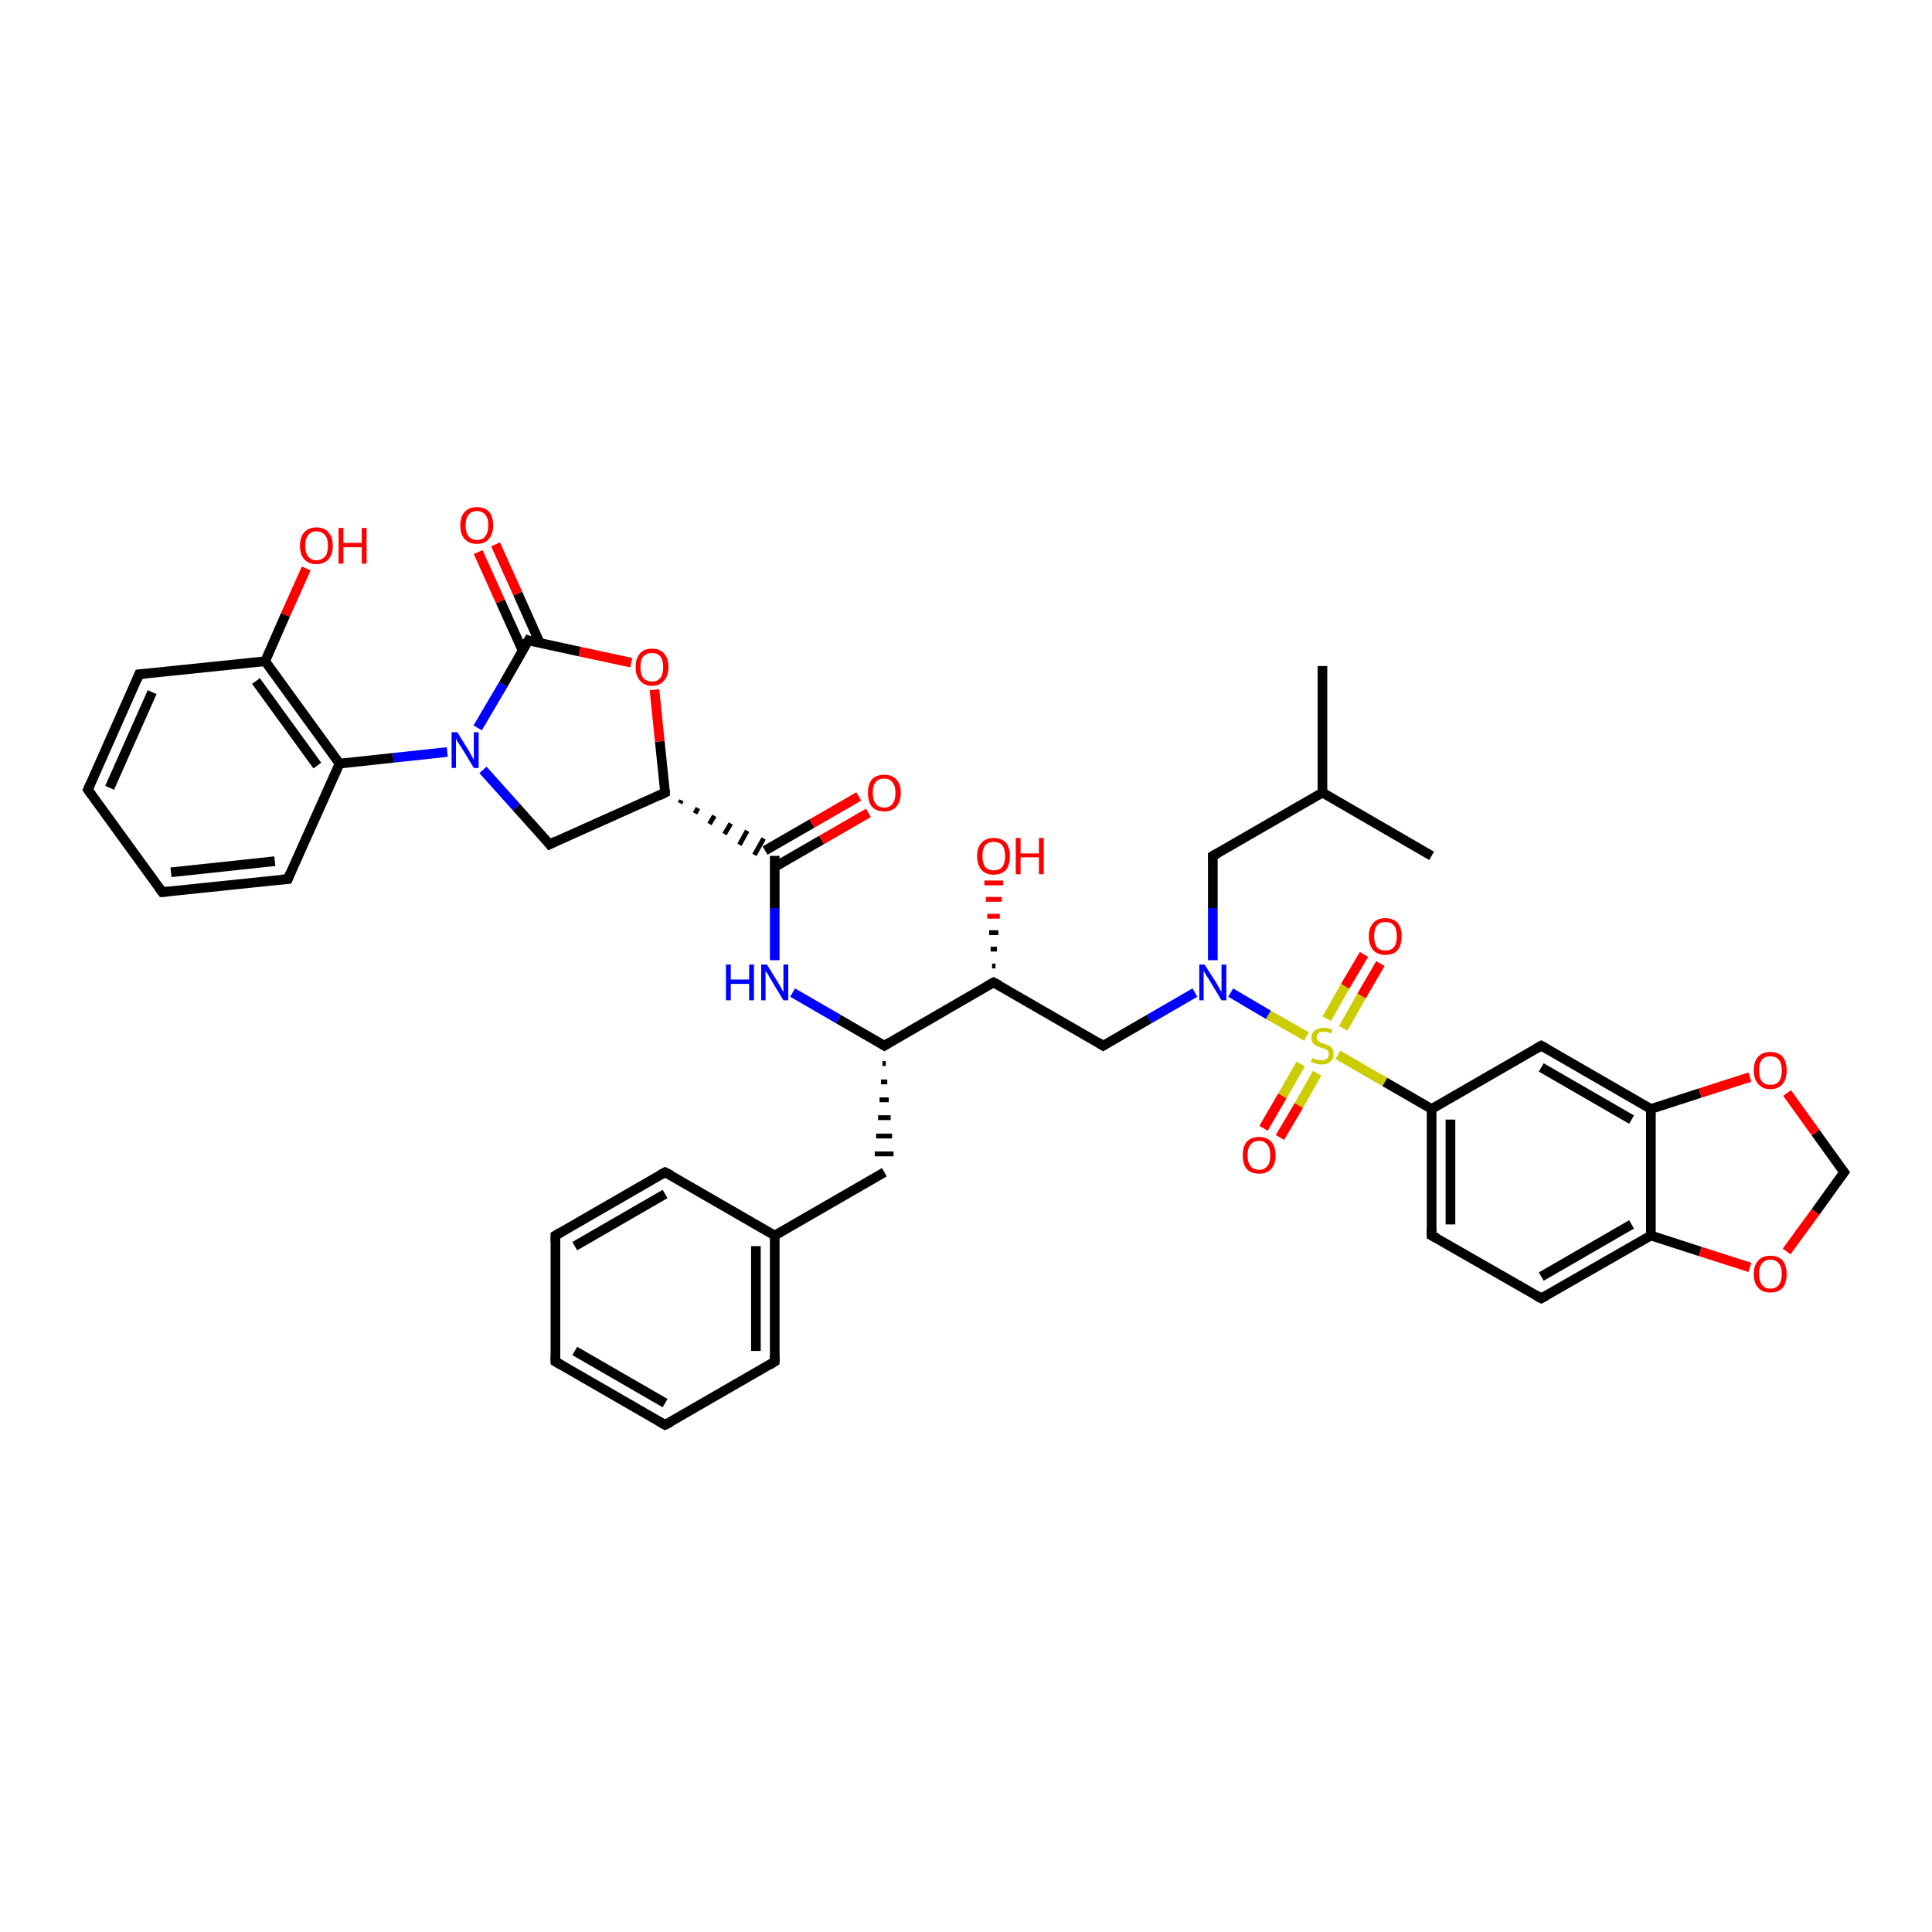 <?xml version='1.0' encoding='iso-8859-1'?>
<svg version='1.1' baseProfile='full'
              xmlns='http://www.w3.org/2000/svg'
                      xmlns:rdkit='http://www.rdkit.org/xml'
                      xmlns:xlink='http://www.w3.org/1999/xlink'
                  xml:space='preserve'
width='400px' height='400px' viewBox='0 0 400 400'>
<!-- END OF HEADER -->
<rect style='opacity:1.0;fill:#FFFFFF;stroke:none' width='400.0' height='400.0' x='0.0' y='0.0'> </rect>
<path class='bond-0 atom-0 atom-1' d='M 341.8,255.8 L 341.8,229.6' style='fill:none;fill-rule:evenodd;stroke:#000000;stroke-width:2.0px;stroke-linecap:butt;stroke-linejoin:miter;stroke-opacity:1' />
<path class='bond-1 atom-0 atom-5' d='M 341.8,255.8 L 319.1,268.8' style='fill:none;fill-rule:evenodd;stroke:#000000;stroke-width:2.0px;stroke-linecap:butt;stroke-linejoin:miter;stroke-opacity:1' />
<path class='bond-1 atom-0 atom-5' d='M 337.8,253.5 L 319.1,264.3' style='fill:none;fill-rule:evenodd;stroke:#000000;stroke-width:2.0px;stroke-linecap:butt;stroke-linejoin:miter;stroke-opacity:1' />
<path class='bond-2 atom-0 atom-19' d='M 341.8,255.8 L 352.0,259.1' style='fill:none;fill-rule:evenodd;stroke:#000000;stroke-width:2.0px;stroke-linecap:butt;stroke-linejoin:miter;stroke-opacity:1' />
<path class='bond-2 atom-0 atom-19' d='M 352.0,259.1 L 362.3,262.4' style='fill:none;fill-rule:evenodd;stroke:#FF0000;stroke-width:2.0px;stroke-linecap:butt;stroke-linejoin:miter;stroke-opacity:1' />
<path class='bond-3 atom-1 atom-2' d='M 341.8,229.6 L 319.1,216.5' style='fill:none;fill-rule:evenodd;stroke:#000000;stroke-width:2.0px;stroke-linecap:butt;stroke-linejoin:miter;stroke-opacity:1' />
<path class='bond-3 atom-1 atom-2' d='M 337.8,231.8 L 319.1,221.0' style='fill:none;fill-rule:evenodd;stroke:#000000;stroke-width:2.0px;stroke-linecap:butt;stroke-linejoin:miter;stroke-opacity:1' />
<path class='bond-4 atom-1 atom-29' d='M 341.8,229.6 L 352.0,226.3' style='fill:none;fill-rule:evenodd;stroke:#000000;stroke-width:2.0px;stroke-linecap:butt;stroke-linejoin:miter;stroke-opacity:1' />
<path class='bond-4 atom-1 atom-29' d='M 352.0,226.3 L 362.3,223.0' style='fill:none;fill-rule:evenodd;stroke:#FF0000;stroke-width:2.0px;stroke-linecap:butt;stroke-linejoin:miter;stroke-opacity:1' />
<path class='bond-5 atom-2 atom-3' d='M 319.1,216.5 L 296.4,229.6' style='fill:none;fill-rule:evenodd;stroke:#000000;stroke-width:2.0px;stroke-linecap:butt;stroke-linejoin:miter;stroke-opacity:1' />
<path class='bond-6 atom-3 atom-4' d='M 296.4,229.6 L 296.4,255.8' style='fill:none;fill-rule:evenodd;stroke:#000000;stroke-width:2.0px;stroke-linecap:butt;stroke-linejoin:miter;stroke-opacity:1' />
<path class='bond-6 atom-3 atom-4' d='M 300.3,231.8 L 300.3,253.5' style='fill:none;fill-rule:evenodd;stroke:#000000;stroke-width:2.0px;stroke-linecap:butt;stroke-linejoin:miter;stroke-opacity:1' />
<path class='bond-7 atom-3 atom-6' d='M 296.4,229.6 L 286.7,224.0' style='fill:none;fill-rule:evenodd;stroke:#000000;stroke-width:2.0px;stroke-linecap:butt;stroke-linejoin:miter;stroke-opacity:1' />
<path class='bond-7 atom-3 atom-6' d='M 286.7,224.0 L 277.0,218.4' style='fill:none;fill-rule:evenodd;stroke:#CCCC00;stroke-width:2.0px;stroke-linecap:butt;stroke-linejoin:miter;stroke-opacity:1' />
<path class='bond-8 atom-4 atom-5' d='M 296.4,255.8 L 319.1,268.8' style='fill:none;fill-rule:evenodd;stroke:#000000;stroke-width:2.0px;stroke-linecap:butt;stroke-linejoin:miter;stroke-opacity:1' />
<path class='bond-9 atom-6 atom-7' d='M 269.3,220.3 L 265.5,226.9' style='fill:none;fill-rule:evenodd;stroke:#CCCC00;stroke-width:2.0px;stroke-linecap:butt;stroke-linejoin:miter;stroke-opacity:1' />
<path class='bond-9 atom-6 atom-7' d='M 265.5,226.9 L 261.6,233.6' style='fill:none;fill-rule:evenodd;stroke:#FF0000;stroke-width:2.0px;stroke-linecap:butt;stroke-linejoin:miter;stroke-opacity:1' />
<path class='bond-9 atom-6 atom-7' d='M 272.7,222.2 L 268.9,228.9' style='fill:none;fill-rule:evenodd;stroke:#CCCC00;stroke-width:2.0px;stroke-linecap:butt;stroke-linejoin:miter;stroke-opacity:1' />
<path class='bond-9 atom-6 atom-7' d='M 268.9,228.9 L 265.0,235.5' style='fill:none;fill-rule:evenodd;stroke:#FF0000;stroke-width:2.0px;stroke-linecap:butt;stroke-linejoin:miter;stroke-opacity:1' />
<path class='bond-10 atom-6 atom-8' d='M 278.1,212.9 L 281.9,206.2' style='fill:none;fill-rule:evenodd;stroke:#CCCC00;stroke-width:2.0px;stroke-linecap:butt;stroke-linejoin:miter;stroke-opacity:1' />
<path class='bond-10 atom-6 atom-8' d='M 281.9,206.2 L 285.8,199.5' style='fill:none;fill-rule:evenodd;stroke:#FF0000;stroke-width:2.0px;stroke-linecap:butt;stroke-linejoin:miter;stroke-opacity:1' />
<path class='bond-10 atom-6 atom-8' d='M 274.7,210.9 L 278.5,204.2' style='fill:none;fill-rule:evenodd;stroke:#CCCC00;stroke-width:2.0px;stroke-linecap:butt;stroke-linejoin:miter;stroke-opacity:1' />
<path class='bond-10 atom-6 atom-8' d='M 278.5,204.2 L 282.4,197.6' style='fill:none;fill-rule:evenodd;stroke:#FF0000;stroke-width:2.0px;stroke-linecap:butt;stroke-linejoin:miter;stroke-opacity:1' />
<path class='bond-11 atom-6 atom-9' d='M 270.5,214.6 L 262.6,210.1' style='fill:none;fill-rule:evenodd;stroke:#CCCC00;stroke-width:2.0px;stroke-linecap:butt;stroke-linejoin:miter;stroke-opacity:1' />
<path class='bond-11 atom-6 atom-9' d='M 262.6,210.1 L 254.8,205.5' style='fill:none;fill-rule:evenodd;stroke:#0000FF;stroke-width:2.0px;stroke-linecap:butt;stroke-linejoin:miter;stroke-opacity:1' />
<path class='bond-12 atom-9 atom-10' d='M 251.1,198.8 L 251.1,188.0' style='fill:none;fill-rule:evenodd;stroke:#0000FF;stroke-width:2.0px;stroke-linecap:butt;stroke-linejoin:miter;stroke-opacity:1' />
<path class='bond-12 atom-9 atom-10' d='M 251.1,188.0 L 251.1,177.2' style='fill:none;fill-rule:evenodd;stroke:#000000;stroke-width:2.0px;stroke-linecap:butt;stroke-linejoin:miter;stroke-opacity:1' />
<path class='bond-13 atom-9 atom-14' d='M 247.4,205.5 L 237.9,211.0' style='fill:none;fill-rule:evenodd;stroke:#0000FF;stroke-width:2.0px;stroke-linecap:butt;stroke-linejoin:miter;stroke-opacity:1' />
<path class='bond-13 atom-9 atom-14' d='M 237.9,211.0 L 228.4,216.5' style='fill:none;fill-rule:evenodd;stroke:#000000;stroke-width:2.0px;stroke-linecap:butt;stroke-linejoin:miter;stroke-opacity:1' />
<path class='bond-14 atom-10 atom-11' d='M 251.1,177.2 L 273.8,164.1' style='fill:none;fill-rule:evenodd;stroke:#000000;stroke-width:2.0px;stroke-linecap:butt;stroke-linejoin:miter;stroke-opacity:1' />
<path class='bond-15 atom-11 atom-12' d='M 273.8,164.1 L 273.8,137.9' style='fill:none;fill-rule:evenodd;stroke:#000000;stroke-width:2.0px;stroke-linecap:butt;stroke-linejoin:miter;stroke-opacity:1' />
<path class='bond-16 atom-11 atom-13' d='M 273.8,164.1 L 296.4,177.2' style='fill:none;fill-rule:evenodd;stroke:#000000;stroke-width:2.0px;stroke-linecap:butt;stroke-linejoin:miter;stroke-opacity:1' />
<path class='bond-17 atom-14 atom-15' d='M 228.4,216.5 L 205.7,203.4' style='fill:none;fill-rule:evenodd;stroke:#000000;stroke-width:2.0px;stroke-linecap:butt;stroke-linejoin:miter;stroke-opacity:1' />
<path class='bond-18 atom-15 atom-17' d='M 205.4,200.0 L 206.1,200.0' style='fill:none;fill-rule:evenodd;stroke:#000000;stroke-width:1.0px;stroke-linecap:butt;stroke-linejoin:miter;stroke-opacity:1' />
<path class='bond-18 atom-15 atom-17' d='M 205.1,196.5 L 206.4,196.5' style='fill:none;fill-rule:evenodd;stroke:#000000;stroke-width:1.0px;stroke-linecap:butt;stroke-linejoin:miter;stroke-opacity:1' />
<path class='bond-18 atom-15 atom-17' d='M 204.8,193.1 L 206.7,193.1' style='fill:none;fill-rule:evenodd;stroke:#000000;stroke-width:1.0px;stroke-linecap:butt;stroke-linejoin:miter;stroke-opacity:1' />
<path class='bond-18 atom-15 atom-17' d='M 204.4,189.7 L 207.0,189.7' style='fill:none;fill-rule:evenodd;stroke:#FF0000;stroke-width:1.0px;stroke-linecap:butt;stroke-linejoin:miter;stroke-opacity:1' />
<path class='bond-18 atom-15 atom-17' d='M 204.1,186.2 L 207.4,186.2' style='fill:none;fill-rule:evenodd;stroke:#FF0000;stroke-width:1.0px;stroke-linecap:butt;stroke-linejoin:miter;stroke-opacity:1' />
<path class='bond-18 atom-15 atom-17' d='M 203.8,182.8 L 207.7,182.8' style='fill:none;fill-rule:evenodd;stroke:#FF0000;stroke-width:1.0px;stroke-linecap:butt;stroke-linejoin:miter;stroke-opacity:1' />
<path class='bond-19 atom-15 atom-18' d='M 205.7,203.4 L 183.1,216.5' style='fill:none;fill-rule:evenodd;stroke:#000000;stroke-width:2.0px;stroke-linecap:butt;stroke-linejoin:miter;stroke-opacity:1' />
<path class='bond-20 atom-16 atom-19' d='M 381.8,242.7 L 375.9,250.9' style='fill:none;fill-rule:evenodd;stroke:#000000;stroke-width:2.0px;stroke-linecap:butt;stroke-linejoin:miter;stroke-opacity:1' />
<path class='bond-20 atom-16 atom-19' d='M 375.9,250.9 L 369.9,259.1' style='fill:none;fill-rule:evenodd;stroke:#FF0000;stroke-width:2.0px;stroke-linecap:butt;stroke-linejoin:miter;stroke-opacity:1' />
<path class='bond-21 atom-16 atom-29' d='M 381.8,242.7 L 375.9,234.5' style='fill:none;fill-rule:evenodd;stroke:#000000;stroke-width:2.0px;stroke-linecap:butt;stroke-linejoin:miter;stroke-opacity:1' />
<path class='bond-21 atom-16 atom-29' d='M 375.9,234.5 L 370.0,226.3' style='fill:none;fill-rule:evenodd;stroke:#FF0000;stroke-width:2.0px;stroke-linecap:butt;stroke-linejoin:miter;stroke-opacity:1' />
<path class='bond-22 atom-18 atom-20' d='M 183.1,216.5 L 173.6,211.0' style='fill:none;fill-rule:evenodd;stroke:#000000;stroke-width:2.0px;stroke-linecap:butt;stroke-linejoin:miter;stroke-opacity:1' />
<path class='bond-22 atom-18 atom-20' d='M 173.6,211.0 L 164.1,205.5' style='fill:none;fill-rule:evenodd;stroke:#0000FF;stroke-width:2.0px;stroke-linecap:butt;stroke-linejoin:miter;stroke-opacity:1' />
<path class='bond-23 atom-18 atom-30' d='M 182.7,220.2 L 183.4,220.2' style='fill:none;fill-rule:evenodd;stroke:#000000;stroke-width:1.0px;stroke-linecap:butt;stroke-linejoin:miter;stroke-opacity:1' />
<path class='bond-23 atom-18 atom-30' d='M 182.4,224.0 L 183.7,224.0' style='fill:none;fill-rule:evenodd;stroke:#000000;stroke-width:1.0px;stroke-linecap:butt;stroke-linejoin:miter;stroke-opacity:1' />
<path class='bond-23 atom-18 atom-30' d='M 182.1,227.7 L 184.0,227.7' style='fill:none;fill-rule:evenodd;stroke:#000000;stroke-width:1.0px;stroke-linecap:butt;stroke-linejoin:miter;stroke-opacity:1' />
<path class='bond-23 atom-18 atom-30' d='M 181.8,231.4 L 184.4,231.4' style='fill:none;fill-rule:evenodd;stroke:#000000;stroke-width:1.0px;stroke-linecap:butt;stroke-linejoin:miter;stroke-opacity:1' />
<path class='bond-23 atom-18 atom-30' d='M 181.4,235.2 L 184.7,235.2' style='fill:none;fill-rule:evenodd;stroke:#000000;stroke-width:1.0px;stroke-linecap:butt;stroke-linejoin:miter;stroke-opacity:1' />
<path class='bond-23 atom-18 atom-30' d='M 181.1,238.9 L 185.0,238.9' style='fill:none;fill-rule:evenodd;stroke:#000000;stroke-width:1.0px;stroke-linecap:butt;stroke-linejoin:miter;stroke-opacity:1' />
<path class='bond-24 atom-20 atom-21' d='M 160.4,198.8 L 160.4,188.0' style='fill:none;fill-rule:evenodd;stroke:#0000FF;stroke-width:2.0px;stroke-linecap:butt;stroke-linejoin:miter;stroke-opacity:1' />
<path class='bond-24 atom-20 atom-21' d='M 160.4,188.0 L 160.4,177.2' style='fill:none;fill-rule:evenodd;stroke:#000000;stroke-width:2.0px;stroke-linecap:butt;stroke-linejoin:miter;stroke-opacity:1' />
<path class='bond-25 atom-21 atom-22' d='M 160.4,179.5 L 170.1,173.9' style='fill:none;fill-rule:evenodd;stroke:#000000;stroke-width:2.0px;stroke-linecap:butt;stroke-linejoin:miter;stroke-opacity:1' />
<path class='bond-25 atom-21 atom-22' d='M 170.1,173.9 L 179.8,168.3' style='fill:none;fill-rule:evenodd;stroke:#FF0000;stroke-width:2.0px;stroke-linecap:butt;stroke-linejoin:miter;stroke-opacity:1' />
<path class='bond-25 atom-21 atom-22' d='M 158.4,176.1 L 168.1,170.5' style='fill:none;fill-rule:evenodd;stroke:#000000;stroke-width:2.0px;stroke-linecap:butt;stroke-linejoin:miter;stroke-opacity:1' />
<path class='bond-25 atom-21 atom-22' d='M 168.1,170.5 L 177.8,164.9' style='fill:none;fill-rule:evenodd;stroke:#FF0000;stroke-width:2.0px;stroke-linecap:butt;stroke-linejoin:miter;stroke-opacity:1' />
<path class='bond-26 atom-28 atom-21' d='M 140.8,166.3 L 141.1,165.7' style='fill:none;fill-rule:evenodd;stroke:#000000;stroke-width:1.0px;stroke-linecap:butt;stroke-linejoin:miter;stroke-opacity:1' />
<path class='bond-26 atom-28 atom-21' d='M 143.9,168.4 L 144.5,167.3' style='fill:none;fill-rule:evenodd;stroke:#000000;stroke-width:1.0px;stroke-linecap:butt;stroke-linejoin:miter;stroke-opacity:1' />
<path class='bond-26 atom-28 atom-21' d='M 146.9,170.6 L 147.9,168.9' style='fill:none;fill-rule:evenodd;stroke:#000000;stroke-width:1.0px;stroke-linecap:butt;stroke-linejoin:miter;stroke-opacity:1' />
<path class='bond-26 atom-28 atom-21' d='M 150.0,172.7 L 151.3,170.5' style='fill:none;fill-rule:evenodd;stroke:#000000;stroke-width:1.0px;stroke-linecap:butt;stroke-linejoin:miter;stroke-opacity:1' />
<path class='bond-26 atom-28 atom-21' d='M 153.1,174.9 L 154.7,172.0' style='fill:none;fill-rule:evenodd;stroke:#000000;stroke-width:1.0px;stroke-linecap:butt;stroke-linejoin:miter;stroke-opacity:1' />
<path class='bond-26 atom-28 atom-21' d='M 156.2,177.0 L 158.1,173.6' style='fill:none;fill-rule:evenodd;stroke:#000000;stroke-width:1.0px;stroke-linecap:butt;stroke-linejoin:miter;stroke-opacity:1' />
<path class='bond-27 atom-23 atom-24' d='M 100.0,159.4 L 106.9,167.1' style='fill:none;fill-rule:evenodd;stroke:#0000FF;stroke-width:2.0px;stroke-linecap:butt;stroke-linejoin:miter;stroke-opacity:1' />
<path class='bond-27 atom-23 atom-24' d='M 106.9,167.1 L 113.8,174.8' style='fill:none;fill-rule:evenodd;stroke:#000000;stroke-width:2.0px;stroke-linecap:butt;stroke-linejoin:miter;stroke-opacity:1' />
<path class='bond-28 atom-23 atom-25' d='M 98.9,150.7 L 104.2,141.7' style='fill:none;fill-rule:evenodd;stroke:#0000FF;stroke-width:2.0px;stroke-linecap:butt;stroke-linejoin:miter;stroke-opacity:1' />
<path class='bond-28 atom-23 atom-25' d='M 104.2,141.7 L 109.4,132.6' style='fill:none;fill-rule:evenodd;stroke:#000000;stroke-width:2.0px;stroke-linecap:butt;stroke-linejoin:miter;stroke-opacity:1' />
<path class='bond-29 atom-23 atom-40' d='M 92.6,155.7 L 81.4,156.9' style='fill:none;fill-rule:evenodd;stroke:#0000FF;stroke-width:2.0px;stroke-linecap:butt;stroke-linejoin:miter;stroke-opacity:1' />
<path class='bond-29 atom-23 atom-40' d='M 81.4,156.9 L 70.3,158.1' style='fill:none;fill-rule:evenodd;stroke:#000000;stroke-width:2.0px;stroke-linecap:butt;stroke-linejoin:miter;stroke-opacity:1' />
<path class='bond-30 atom-24 atom-28' d='M 113.8,174.8 L 137.7,164.1' style='fill:none;fill-rule:evenodd;stroke:#000000;stroke-width:2.0px;stroke-linecap:butt;stroke-linejoin:miter;stroke-opacity:1' />
<path class='bond-31 atom-25 atom-26' d='M 111.8,133.2 L 107.2,122.9' style='fill:none;fill-rule:evenodd;stroke:#000000;stroke-width:2.0px;stroke-linecap:butt;stroke-linejoin:miter;stroke-opacity:1' />
<path class='bond-31 atom-25 atom-26' d='M 107.2,122.9 L 102.6,112.7' style='fill:none;fill-rule:evenodd;stroke:#FF0000;stroke-width:2.0px;stroke-linecap:butt;stroke-linejoin:miter;stroke-opacity:1' />
<path class='bond-31 atom-25 atom-26' d='M 108.2,134.7 L 103.6,124.5' style='fill:none;fill-rule:evenodd;stroke:#000000;stroke-width:2.0px;stroke-linecap:butt;stroke-linejoin:miter;stroke-opacity:1' />
<path class='bond-31 atom-25 atom-26' d='M 103.6,124.5 L 99.0,114.3' style='fill:none;fill-rule:evenodd;stroke:#FF0000;stroke-width:2.0px;stroke-linecap:butt;stroke-linejoin:miter;stroke-opacity:1' />
<path class='bond-32 atom-25 atom-27' d='M 109.4,132.6 L 120.0,134.9' style='fill:none;fill-rule:evenodd;stroke:#000000;stroke-width:2.0px;stroke-linecap:butt;stroke-linejoin:miter;stroke-opacity:1' />
<path class='bond-32 atom-25 atom-27' d='M 120.0,134.9 L 130.7,137.2' style='fill:none;fill-rule:evenodd;stroke:#FF0000;stroke-width:2.0px;stroke-linecap:butt;stroke-linejoin:miter;stroke-opacity:1' />
<path class='bond-33 atom-27 atom-28' d='M 135.5,142.8 L 136.6,153.5' style='fill:none;fill-rule:evenodd;stroke:#FF0000;stroke-width:2.0px;stroke-linecap:butt;stroke-linejoin:miter;stroke-opacity:1' />
<path class='bond-33 atom-27 atom-28' d='M 136.6,153.5 L 137.7,164.1' style='fill:none;fill-rule:evenodd;stroke:#000000;stroke-width:2.0px;stroke-linecap:butt;stroke-linejoin:miter;stroke-opacity:1' />
<path class='bond-34 atom-30 atom-36' d='M 183.1,242.7 L 160.4,255.8' style='fill:none;fill-rule:evenodd;stroke:#000000;stroke-width:2.0px;stroke-linecap:butt;stroke-linejoin:miter;stroke-opacity:1' />
<path class='bond-35 atom-31 atom-32' d='M 137.7,242.7 L 115.0,255.8' style='fill:none;fill-rule:evenodd;stroke:#000000;stroke-width:2.0px;stroke-linecap:butt;stroke-linejoin:miter;stroke-opacity:1' />
<path class='bond-35 atom-31 atom-32' d='M 137.7,247.2 L 119.0,258.0' style='fill:none;fill-rule:evenodd;stroke:#000000;stroke-width:2.0px;stroke-linecap:butt;stroke-linejoin:miter;stroke-opacity:1' />
<path class='bond-36 atom-31 atom-36' d='M 137.7,242.7 L 160.4,255.8' style='fill:none;fill-rule:evenodd;stroke:#000000;stroke-width:2.0px;stroke-linecap:butt;stroke-linejoin:miter;stroke-opacity:1' />
<path class='bond-37 atom-32 atom-33' d='M 115.0,255.8 L 115.0,281.9' style='fill:none;fill-rule:evenodd;stroke:#000000;stroke-width:2.0px;stroke-linecap:butt;stroke-linejoin:miter;stroke-opacity:1' />
<path class='bond-38 atom-33 atom-34' d='M 115.0,281.9 L 137.7,295.0' style='fill:none;fill-rule:evenodd;stroke:#000000;stroke-width:2.0px;stroke-linecap:butt;stroke-linejoin:miter;stroke-opacity:1' />
<path class='bond-38 atom-33 atom-34' d='M 119.0,279.7 L 137.7,290.5' style='fill:none;fill-rule:evenodd;stroke:#000000;stroke-width:2.0px;stroke-linecap:butt;stroke-linejoin:miter;stroke-opacity:1' />
<path class='bond-39 atom-34 atom-35' d='M 137.7,295.0 L 160.4,281.9' style='fill:none;fill-rule:evenodd;stroke:#000000;stroke-width:2.0px;stroke-linecap:butt;stroke-linejoin:miter;stroke-opacity:1' />
<path class='bond-40 atom-35 atom-36' d='M 160.4,281.9 L 160.4,255.8' style='fill:none;fill-rule:evenodd;stroke:#000000;stroke-width:2.0px;stroke-linecap:butt;stroke-linejoin:miter;stroke-opacity:1' />
<path class='bond-40 atom-35 atom-36' d='M 156.5,279.7 L 156.5,258.0' style='fill:none;fill-rule:evenodd;stroke:#000000;stroke-width:2.0px;stroke-linecap:butt;stroke-linejoin:miter;stroke-opacity:1' />
<path class='bond-41 atom-37 atom-38' d='M 18.2,163.5 L 28.8,139.6' style='fill:none;fill-rule:evenodd;stroke:#000000;stroke-width:2.0px;stroke-linecap:butt;stroke-linejoin:miter;stroke-opacity:1' />
<path class='bond-41 atom-37 atom-38' d='M 22.7,163.1 L 31.5,143.3' style='fill:none;fill-rule:evenodd;stroke:#000000;stroke-width:2.0px;stroke-linecap:butt;stroke-linejoin:miter;stroke-opacity:1' />
<path class='bond-42 atom-37 atom-42' d='M 18.2,163.5 L 33.6,184.7' style='fill:none;fill-rule:evenodd;stroke:#000000;stroke-width:2.0px;stroke-linecap:butt;stroke-linejoin:miter;stroke-opacity:1' />
<path class='bond-43 atom-38 atom-39' d='M 28.8,139.6 L 54.9,136.9' style='fill:none;fill-rule:evenodd;stroke:#000000;stroke-width:2.0px;stroke-linecap:butt;stroke-linejoin:miter;stroke-opacity:1' />
<path class='bond-44 atom-39 atom-40' d='M 54.9,136.9 L 70.3,158.1' style='fill:none;fill-rule:evenodd;stroke:#000000;stroke-width:2.0px;stroke-linecap:butt;stroke-linejoin:miter;stroke-opacity:1' />
<path class='bond-44 atom-39 atom-40' d='M 53.0,141.0 L 65.7,158.5' style='fill:none;fill-rule:evenodd;stroke:#000000;stroke-width:2.0px;stroke-linecap:butt;stroke-linejoin:miter;stroke-opacity:1' />
<path class='bond-45 atom-39 atom-43' d='M 54.9,136.9 L 59.1,127.3' style='fill:none;fill-rule:evenodd;stroke:#000000;stroke-width:2.0px;stroke-linecap:butt;stroke-linejoin:miter;stroke-opacity:1' />
<path class='bond-45 atom-39 atom-43' d='M 59.1,127.3 L 63.4,117.7' style='fill:none;fill-rule:evenodd;stroke:#FF0000;stroke-width:2.0px;stroke-linecap:butt;stroke-linejoin:miter;stroke-opacity:1' />
<path class='bond-46 atom-40 atom-41' d='M 70.3,158.1 L 59.6,182.0' style='fill:none;fill-rule:evenodd;stroke:#000000;stroke-width:2.0px;stroke-linecap:butt;stroke-linejoin:miter;stroke-opacity:1' />
<path class='bond-47 atom-41 atom-42' d='M 59.6,182.0 L 33.6,184.7' style='fill:none;fill-rule:evenodd;stroke:#000000;stroke-width:2.0px;stroke-linecap:butt;stroke-linejoin:miter;stroke-opacity:1' />
<path class='bond-47 atom-41 atom-42' d='M 56.9,178.3 L 35.4,180.6' style='fill:none;fill-rule:evenodd;stroke:#000000;stroke-width:2.0px;stroke-linecap:butt;stroke-linejoin:miter;stroke-opacity:1' />
<path d='M 320.2,217.1 L 319.1,216.5 L 318.0,217.1' style='fill:none;stroke:#000000;stroke-width:2.0px;stroke-linecap:butt;stroke-linejoin:miter;stroke-opacity:1;' />
<path d='M 296.4,254.4 L 296.4,255.8 L 297.6,256.4' style='fill:none;stroke:#000000;stroke-width:2.0px;stroke-linecap:butt;stroke-linejoin:miter;stroke-opacity:1;' />
<path d='M 320.2,268.2 L 319.1,268.8 L 318.0,268.2' style='fill:none;stroke:#000000;stroke-width:2.0px;stroke-linecap:butt;stroke-linejoin:miter;stroke-opacity:1;' />
<path d='M 251.1,177.8 L 251.1,177.2 L 252.2,176.6' style='fill:none;stroke:#000000;stroke-width:2.0px;stroke-linecap:butt;stroke-linejoin:miter;stroke-opacity:1;' />
<path d='M 228.9,216.2 L 228.4,216.5 L 227.3,215.8' style='fill:none;stroke:#000000;stroke-width:2.0px;stroke-linecap:butt;stroke-linejoin:miter;stroke-opacity:1;' />
<path d='M 206.9,204.0 L 205.7,203.4 L 204.6,204.0' style='fill:none;stroke:#000000;stroke-width:2.0px;stroke-linecap:butt;stroke-linejoin:miter;stroke-opacity:1;' />
<path d='M 381.5,243.1 L 381.8,242.7 L 381.5,242.3' style='fill:none;stroke:#000000;stroke-width:2.0px;stroke-linecap:butt;stroke-linejoin:miter;stroke-opacity:1;' />
<path d='M 184.2,215.8 L 183.1,216.5 L 182.6,216.2' style='fill:none;stroke:#000000;stroke-width:2.0px;stroke-linecap:butt;stroke-linejoin:miter;stroke-opacity:1;' />
<path d='M 113.5,174.4 L 113.8,174.8 L 115.0,174.2' style='fill:none;stroke:#000000;stroke-width:2.0px;stroke-linecap:butt;stroke-linejoin:miter;stroke-opacity:1;' />
<path d='M 109.1,133.1 L 109.4,132.6 L 109.9,132.8' style='fill:none;stroke:#000000;stroke-width:2.0px;stroke-linecap:butt;stroke-linejoin:miter;stroke-opacity:1;' />
<path d='M 136.5,164.7 L 137.7,164.1 L 137.7,163.6' style='fill:none;stroke:#000000;stroke-width:2.0px;stroke-linecap:butt;stroke-linejoin:miter;stroke-opacity:1;' />
<path d='M 136.6,243.3 L 137.7,242.7 L 138.9,243.3' style='fill:none;stroke:#000000;stroke-width:2.0px;stroke-linecap:butt;stroke-linejoin:miter;stroke-opacity:1;' />
<path d='M 116.2,255.1 L 115.0,255.8 L 115.0,257.1' style='fill:none;stroke:#000000;stroke-width:2.0px;stroke-linecap:butt;stroke-linejoin:miter;stroke-opacity:1;' />
<path d='M 115.0,280.6 L 115.0,281.9 L 116.2,282.6' style='fill:none;stroke:#000000;stroke-width:2.0px;stroke-linecap:butt;stroke-linejoin:miter;stroke-opacity:1;' />
<path d='M 136.6,294.4 L 137.7,295.0 L 138.9,294.4' style='fill:none;stroke:#000000;stroke-width:2.0px;stroke-linecap:butt;stroke-linejoin:miter;stroke-opacity:1;' />
<path d='M 159.3,282.6 L 160.4,281.9 L 160.4,280.6' style='fill:none;stroke:#000000;stroke-width:2.0px;stroke-linecap:butt;stroke-linejoin:miter;stroke-opacity:1;' />
<path d='M 18.7,162.3 L 18.2,163.5 L 19.0,164.6' style='fill:none;stroke:#000000;stroke-width:2.0px;stroke-linecap:butt;stroke-linejoin:miter;stroke-opacity:1;' />
<path d='M 28.3,140.8 L 28.8,139.6 L 30.1,139.5' style='fill:none;stroke:#000000;stroke-width:2.0px;stroke-linecap:butt;stroke-linejoin:miter;stroke-opacity:1;' />
<path d='M 60.1,180.8 L 59.6,182.0 L 58.3,182.1' style='fill:none;stroke:#000000;stroke-width:2.0px;stroke-linecap:butt;stroke-linejoin:miter;stroke-opacity:1;' />
<path d='M 32.8,183.6 L 33.6,184.7 L 34.9,184.6' style='fill:none;stroke:#000000;stroke-width:2.0px;stroke-linecap:butt;stroke-linejoin:miter;stroke-opacity:1;' />
<path class='atom-6' d='M 271.7 219.0
Q 271.7 219.1, 272.1 219.2
Q 272.4 219.4, 272.8 219.4
Q 273.2 219.5, 273.6 219.5
Q 274.3 219.5, 274.7 219.2
Q 275.1 218.8, 275.1 218.3
Q 275.1 217.8, 274.9 217.6
Q 274.7 217.3, 274.4 217.2
Q 274.1 217.1, 273.5 216.9
Q 272.9 216.7, 272.5 216.5
Q 272.1 216.3, 271.8 215.9
Q 271.5 215.5, 271.5 214.9
Q 271.5 213.9, 272.2 213.4
Q 272.8 212.8, 274.1 212.8
Q 274.9 212.8, 275.9 213.2
L 275.6 214.0
Q 274.8 213.6, 274.1 213.6
Q 273.4 213.6, 273.0 213.9
Q 272.6 214.2, 272.6 214.7
Q 272.6 215.1, 272.8 215.4
Q 273.0 215.6, 273.3 215.8
Q 273.6 215.9, 274.1 216.1
Q 274.8 216.3, 275.2 216.5
Q 275.6 216.7, 275.8 217.1
Q 276.1 217.5, 276.1 218.3
Q 276.1 219.3, 275.4 219.8
Q 274.8 220.4, 273.6 220.4
Q 273.0 220.4, 272.5 220.2
Q 272.0 220.1, 271.4 219.9
L 271.7 219.0
' fill='#CCCC00'/>
<path class='atom-7' d='M 257.3 239.2
Q 257.3 237.4, 258.1 236.4
Q 259.0 235.4, 260.7 235.4
Q 262.3 235.4, 263.2 236.4
Q 264.1 237.4, 264.1 239.2
Q 264.1 241.0, 263.2 242.0
Q 262.3 243.0, 260.7 243.0
Q 259.0 243.0, 258.1 242.0
Q 257.3 241.0, 257.3 239.2
M 260.7 242.2
Q 261.8 242.2, 262.4 241.4
Q 263.0 240.7, 263.0 239.2
Q 263.0 237.7, 262.4 237.0
Q 261.8 236.2, 260.7 236.2
Q 259.5 236.2, 258.9 237.0
Q 258.3 237.7, 258.3 239.2
Q 258.3 240.7, 258.9 241.4
Q 259.5 242.2, 260.7 242.2
' fill='#FF0000'/>
<path class='atom-8' d='M 283.4 193.8
Q 283.4 192.1, 284.3 191.1
Q 285.2 190.1, 286.8 190.1
Q 288.5 190.1, 289.4 191.1
Q 290.2 192.1, 290.2 193.8
Q 290.2 195.6, 289.4 196.7
Q 288.5 197.7, 286.8 197.7
Q 285.2 197.7, 284.3 196.7
Q 283.4 195.6, 283.4 193.8
M 286.8 196.8
Q 288.0 196.8, 288.6 196.1
Q 289.2 195.3, 289.2 193.8
Q 289.2 192.4, 288.6 191.6
Q 288.0 190.9, 286.8 190.9
Q 285.7 190.9, 285.1 191.6
Q 284.5 192.4, 284.5 193.8
Q 284.5 195.3, 285.1 196.1
Q 285.7 196.8, 286.8 196.8
' fill='#FF0000'/>
<path class='atom-9' d='M 249.4 199.7
L 251.9 203.6
Q 252.1 204.0, 252.5 204.7
Q 252.9 205.4, 252.9 205.4
L 252.9 199.7
L 253.9 199.7
L 253.9 207.1
L 252.9 207.1
L 250.3 202.8
Q 250.0 202.3, 249.6 201.7
Q 249.3 201.2, 249.2 201.0
L 249.2 207.1
L 248.3 207.1
L 248.3 199.7
L 249.4 199.7
' fill='#0000FF'/>
<path class='atom-17' d='M 202.3 177.2
Q 202.3 175.5, 203.2 174.5
Q 204.1 173.5, 205.7 173.5
Q 207.4 173.5, 208.3 174.5
Q 209.1 175.5, 209.1 177.2
Q 209.1 179.0, 208.3 180.1
Q 207.4 181.1, 205.7 181.1
Q 204.1 181.1, 203.2 180.1
Q 202.3 179.0, 202.3 177.2
M 205.7 180.2
Q 206.9 180.2, 207.5 179.5
Q 208.1 178.7, 208.1 177.2
Q 208.1 175.8, 207.5 175.0
Q 206.9 174.3, 205.7 174.3
Q 204.6 174.3, 204.0 175.0
Q 203.4 175.8, 203.4 177.2
Q 203.4 178.7, 204.0 179.5
Q 204.6 180.2, 205.7 180.2
' fill='#FF0000'/>
<path class='atom-17' d='M 210.3 173.5
L 211.3 173.5
L 211.3 176.7
L 215.1 176.7
L 215.1 173.5
L 216.1 173.5
L 216.1 181.0
L 215.1 181.0
L 215.1 177.5
L 211.3 177.5
L 211.3 181.0
L 210.3 181.0
L 210.3 173.5
' fill='#FF0000'/>
<path class='atom-19' d='M 363.1 263.8
Q 363.1 262.0, 364.0 261.0
Q 364.9 260.0, 366.5 260.0
Q 368.2 260.0, 369.1 261.0
Q 369.9 262.0, 369.9 263.8
Q 369.9 265.6, 369.1 266.6
Q 368.2 267.6, 366.5 267.6
Q 364.9 267.6, 364.0 266.6
Q 363.1 265.6, 363.1 263.8
M 366.5 266.8
Q 367.7 266.8, 368.3 266.0
Q 368.9 265.2, 368.9 263.8
Q 368.9 262.3, 368.3 261.6
Q 367.7 260.8, 366.5 260.8
Q 365.4 260.8, 364.8 261.6
Q 364.2 262.3, 364.2 263.8
Q 364.2 265.2, 364.8 266.0
Q 365.4 266.8, 366.5 266.8
' fill='#FF0000'/>
<path class='atom-20' d='M 150.3 199.7
L 151.3 199.7
L 151.3 202.8
L 155.1 202.8
L 155.1 199.7
L 156.1 199.7
L 156.1 207.1
L 155.1 207.1
L 155.1 203.7
L 151.3 203.7
L 151.3 207.1
L 150.3 207.1
L 150.3 199.7
' fill='#0000FF'/>
<path class='atom-20' d='M 158.8 199.7
L 161.2 203.6
Q 161.4 204.0, 161.8 204.7
Q 162.2 205.4, 162.2 205.4
L 162.2 199.7
L 163.2 199.7
L 163.2 207.1
L 162.2 207.1
L 159.6 202.8
Q 159.3 202.3, 159.0 201.7
Q 158.6 201.2, 158.5 201.0
L 158.5 207.1
L 157.6 207.1
L 157.6 199.7
L 158.8 199.7
' fill='#0000FF'/>
<path class='atom-22' d='M 179.7 164.1
Q 179.7 162.4, 180.5 161.4
Q 181.4 160.4, 183.1 160.4
Q 184.7 160.4, 185.6 161.4
Q 186.5 162.4, 186.5 164.1
Q 186.5 165.9, 185.6 167.0
Q 184.7 168.0, 183.1 168.0
Q 181.4 168.0, 180.5 167.0
Q 179.7 166.0, 179.7 164.1
M 183.1 167.2
Q 184.2 167.2, 184.8 166.4
Q 185.4 165.6, 185.4 164.1
Q 185.4 162.7, 184.8 162.0
Q 184.2 161.2, 183.1 161.2
Q 181.9 161.2, 181.3 161.9
Q 180.7 162.7, 180.7 164.1
Q 180.7 165.6, 181.3 166.4
Q 181.9 167.2, 183.1 167.2
' fill='#FF0000'/>
<path class='atom-23' d='M 94.7 151.6
L 97.1 155.5
Q 97.3 155.9, 97.7 156.6
Q 98.1 157.3, 98.1 157.4
L 98.1 151.6
L 99.1 151.6
L 99.1 159.0
L 98.1 159.0
L 95.5 154.7
Q 95.2 154.2, 94.8 153.7
Q 94.5 153.1, 94.4 152.9
L 94.4 159.0
L 93.5 159.0
L 93.5 151.6
L 94.7 151.6
' fill='#0000FF'/>
<path class='atom-26' d='M 95.3 108.8
Q 95.3 107.0, 96.2 106.0
Q 97.1 105.0, 98.7 105.0
Q 100.4 105.0, 101.3 106.0
Q 102.1 107.0, 102.1 108.8
Q 102.1 110.6, 101.2 111.6
Q 100.4 112.6, 98.7 112.6
Q 97.1 112.6, 96.2 111.6
Q 95.3 110.6, 95.3 108.8
M 98.7 111.8
Q 99.9 111.8, 100.5 111.0
Q 101.1 110.2, 101.1 108.8
Q 101.1 107.3, 100.5 106.6
Q 99.9 105.8, 98.7 105.8
Q 97.6 105.8, 97.0 106.6
Q 96.4 107.3, 96.4 108.8
Q 96.4 110.2, 97.0 111.0
Q 97.6 111.8, 98.7 111.8
' fill='#FF0000'/>
<path class='atom-27' d='M 131.6 138.1
Q 131.6 136.3, 132.5 135.3
Q 133.3 134.3, 135.0 134.3
Q 136.6 134.3, 137.5 135.3
Q 138.4 136.3, 138.4 138.1
Q 138.4 139.9, 137.5 140.9
Q 136.6 142.0, 135.0 142.0
Q 133.4 142.0, 132.5 140.9
Q 131.6 139.9, 131.6 138.1
M 135.0 141.1
Q 136.1 141.1, 136.7 140.4
Q 137.3 139.6, 137.3 138.1
Q 137.3 136.7, 136.7 135.9
Q 136.1 135.2, 135.0 135.2
Q 133.9 135.2, 133.2 135.9
Q 132.6 136.6, 132.6 138.1
Q 132.6 139.6, 133.2 140.4
Q 133.9 141.1, 135.0 141.1
' fill='#FF0000'/>
<path class='atom-29' d='M 363.1 221.6
Q 363.1 219.8, 364.0 218.8
Q 364.9 217.8, 366.5 217.8
Q 368.2 217.8, 369.1 218.8
Q 369.9 219.8, 369.9 221.6
Q 369.9 223.4, 369.1 224.4
Q 368.2 225.5, 366.5 225.5
Q 364.9 225.5, 364.0 224.4
Q 363.1 223.4, 363.1 221.6
M 366.5 224.6
Q 367.7 224.6, 368.3 223.9
Q 368.9 223.1, 368.9 221.6
Q 368.9 220.2, 368.3 219.4
Q 367.7 218.7, 366.5 218.7
Q 365.4 218.7, 364.8 219.4
Q 364.2 220.1, 364.2 221.6
Q 364.2 223.1, 364.8 223.9
Q 365.4 224.6, 366.5 224.6
' fill='#FF0000'/>
<path class='atom-43' d='M 62.1 113.0
Q 62.1 111.2, 63.0 110.2
Q 63.9 109.2, 65.5 109.2
Q 67.2 109.2, 68.0 110.2
Q 68.9 111.2, 68.9 113.0
Q 68.9 114.8, 68.0 115.8
Q 67.1 116.8, 65.5 116.8
Q 63.9 116.8, 63.0 115.8
Q 62.1 114.8, 62.1 113.0
M 65.5 116.0
Q 66.6 116.0, 67.3 115.2
Q 67.9 114.5, 67.9 113.0
Q 67.9 111.5, 67.3 110.8
Q 66.6 110.0, 65.5 110.0
Q 64.4 110.0, 63.8 110.8
Q 63.2 111.5, 63.2 113.0
Q 63.2 114.5, 63.8 115.2
Q 64.4 116.0, 65.5 116.0
' fill='#FF0000'/>
<path class='atom-43' d='M 70.1 109.3
L 71.1 109.3
L 71.1 112.4
L 74.9 112.4
L 74.9 109.3
L 75.9 109.3
L 75.9 116.7
L 74.9 116.7
L 74.9 113.3
L 71.1 113.3
L 71.1 116.7
L 70.1 116.7
L 70.1 109.3
' fill='#FF0000'/>
</svg>
